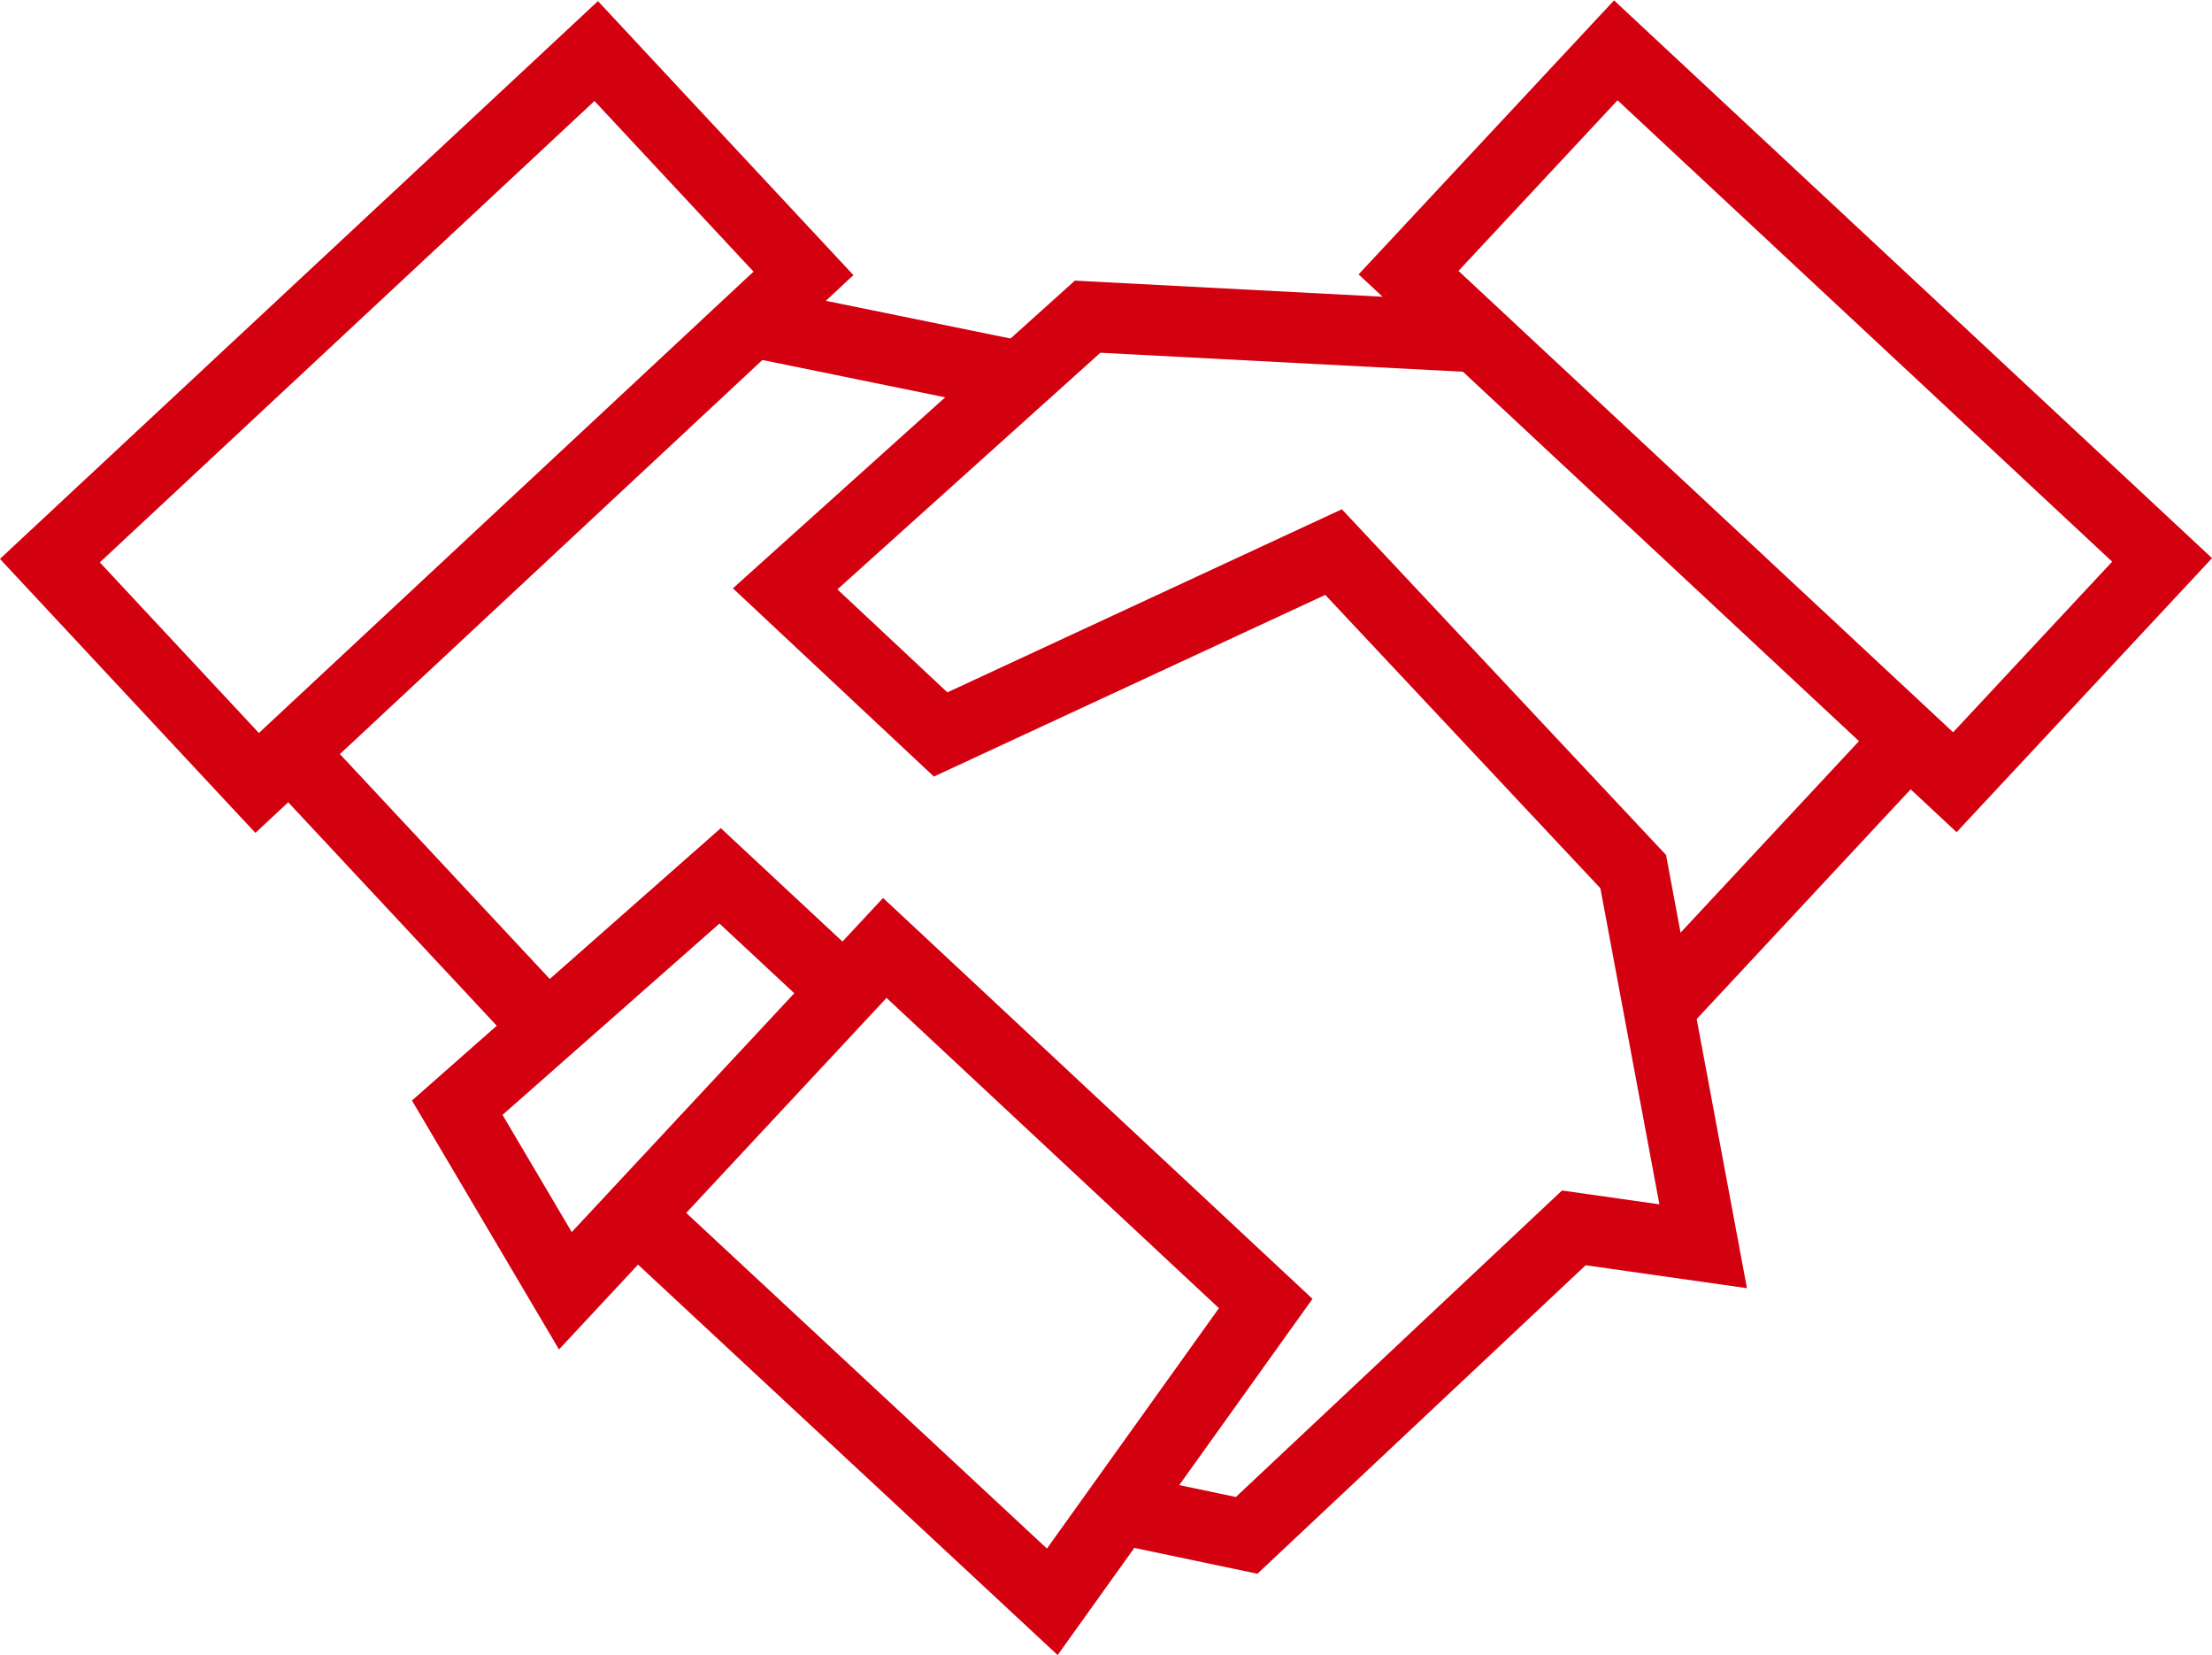 <svg xmlns="http://www.w3.org/2000/svg" viewBox="0 0 31.3 23.41"><title>アセット 1</title><line x1="23.47" y1="14.26" x2="27.02" y2="10.45" fill="none" stroke="#d30010" stroke-miterlimit="10"/><polyline points="15.83 21.34 17.64 21.72 22.27 17.37 24.1 17.63 23.11 12.33 18.87 7.81 13.31 10.39 11.11 8.33 15.39 4.48 20.93 4.77" fill="none" stroke="#d30010" stroke-miterlimit="10"/><polyline points="9.01 17.19 14.89 22.66 17.91 18.44 12.52 13.41 8 18.26 6.47 15.67 10.19 12.39 11.95 14.03" fill="none" stroke="#d30010" stroke-miterlimit="10"/><line x1="7.75" y1="14.55" x2="4.1" y2="10.64" fill="none" stroke="#d30010" stroke-miterlimit="10"/><line x1="14.45" y1="5.33" x2="10.63" y2="4.55" fill="none" stroke="#d30010" stroke-miterlimit="10"/><rect x="19.98" y="3.73" width="10.57" height="4.3" transform="translate(39.73 27.42) rotate(-137)" fill="none" stroke="#d30010" stroke-miterlimit="10"/><rect x="0.75" y="3.75" width="10.57" height="4.3" transform="translate(-2.4 5.7) rotate(-43)" fill="none" stroke="#d30010" stroke-miterlimit="10"/></svg>